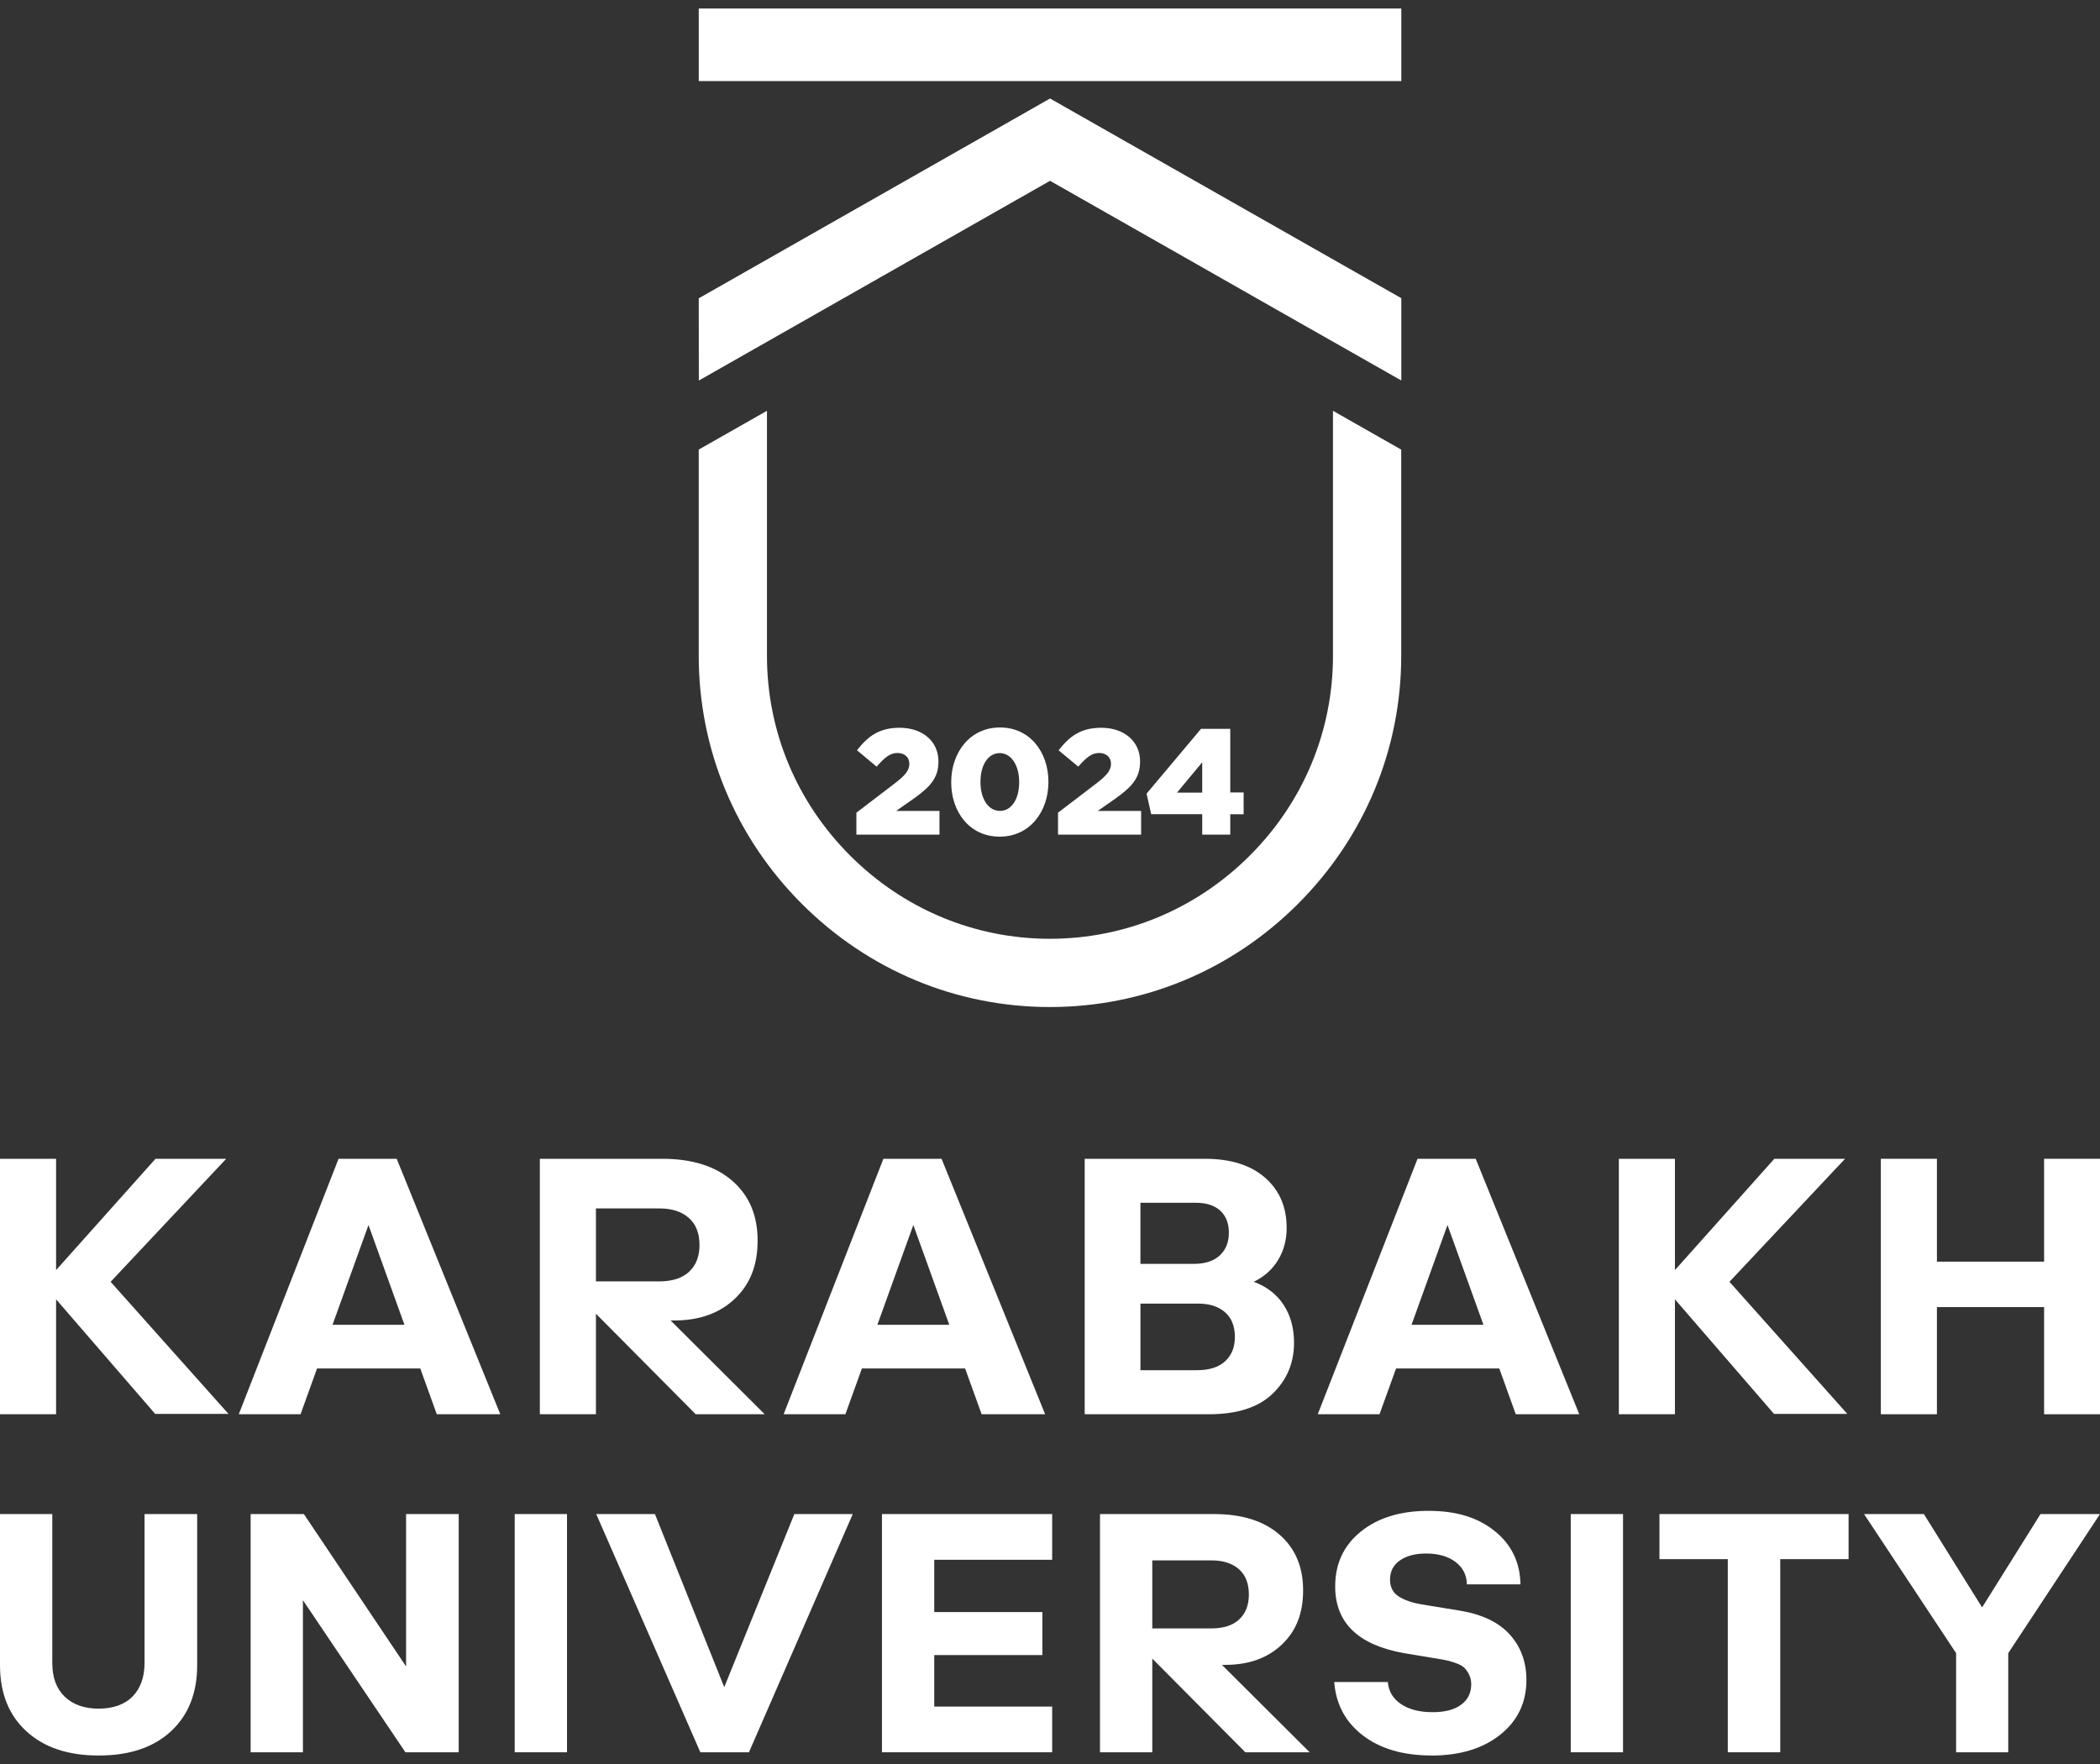 <svg width="100" height="84" viewBox="0 0 100 84" fill="none" xmlns="http://www.w3.org/2000/svg">
<rect x="0" y="0" width="100" height="84" fill="#333333" stroke="none"/>
<g clip-path="url(#clip0_7136_27126)">
<path d="M66.725 21.41V31.226C66.725 35.677 64.978 39.873 61.811 43.04C58.648 46.207 54.448 47.954 49.997 47.954C45.546 47.954 41.351 46.207 38.183 43.04C35.016 39.873 33.273 35.677 33.273 31.226V21.41L33.277 21.406L36.522 19.562V31.226C36.522 34.808 37.927 38.187 40.481 40.741C43.035 43.295 46.415 44.704 49.996 44.704C53.578 44.704 56.961 43.295 59.516 40.741C62.07 38.187 63.475 34.808 63.475 31.226V19.562L66.724 21.41H66.725Z" fill="white"/>
<path d="M60.529 14.597L56.098 12.075L50.002 8.61L33.278 18.121L33.274 14.205L50.002 4.691L66.729 14.2V18.118L60.529 14.597Z" fill="white"/>
<path d="M66.729 0.406H33.274V3.86H66.729V0.406Z" fill="white"/>
<path d="M10.879 67.328H7.389L2.671 61.873V67.345H0V55.18H2.671V60.48L7.405 55.18H10.772L5.267 61.038L10.879 67.328Z" fill="white"/>
<path d="M20.799 67.344L20.013 65.165H15.098L14.312 67.344H11.371L16.122 55.18H18.891L23.823 67.344H20.8H20.799ZM15.835 63.084H19.259L17.547 58.333L15.835 63.084Z" fill="white"/>
<path d="M36.414 67.344H33.129L28.378 62.559V67.344H25.707V55.18H31.532C32.951 55.18 34.064 55.529 34.87 56.229C35.675 56.928 36.077 57.875 36.077 59.071C36.077 60.267 35.714 61.16 34.988 61.848C34.262 62.537 33.301 62.88 32.105 62.88H31.934L36.414 67.345V67.344ZM28.378 57.546V61.019H31.384C32.012 61.019 32.49 60.865 32.818 60.556C33.146 60.248 33.309 59.826 33.309 59.29C33.309 58.722 33.139 58.289 32.797 57.992C32.456 57.694 31.996 57.545 31.417 57.545H28.378V57.546Z" fill="white"/>
<path d="M46.744 67.344L45.958 65.165H41.043L40.257 67.344H37.316L42.067 55.18H44.836L49.768 67.344H46.746H46.744ZM41.78 63.084H45.204L43.492 58.333L41.78 63.084Z" fill="white"/>
<path d="M59.704 61.038C60.332 61.272 60.809 61.644 61.134 62.151C61.459 62.658 61.621 63.254 61.621 63.937C61.621 64.898 61.283 65.706 60.606 66.362C59.929 67.017 58.918 67.345 57.575 67.345H51.652V55.18H57.379C58.596 55.18 59.549 55.479 60.237 56.077C60.925 56.674 61.269 57.474 61.269 58.473C61.269 59.041 61.134 59.549 60.864 59.996C60.593 60.445 60.208 60.791 59.705 61.036M54.306 57.276V60.185H56.838C57.384 60.185 57.801 60.049 58.087 59.78C58.374 59.509 58.518 59.151 58.518 58.702C58.518 58.254 58.382 57.906 58.109 57.653C57.836 57.402 57.453 57.276 56.962 57.276H54.307H54.306ZM57.01 65.247C57.589 65.247 58.032 65.105 58.341 64.821C58.649 64.537 58.804 64.153 58.804 63.666C58.804 63.153 58.647 62.76 58.333 62.487C58.019 62.214 57.596 62.077 57.06 62.077H54.307V65.247H57.011H57.01Z" fill="white"/>
<path d="M72.179 67.344L71.394 65.165H66.479L65.692 67.344H62.751L67.502 55.18H70.271L75.203 67.344H72.18H72.179ZM67.216 63.084H70.64L68.928 58.333L67.216 63.084Z" fill="white"/>
<path d="M87.967 67.328H84.476L79.759 61.873V67.345H77.088V55.18H79.759V60.48L84.493 55.18H87.86L82.355 61.038L87.967 67.328Z" fill="white"/>
<path d="M89.564 67.345V55.18H92.234V60.079H97.338V55.18H100V67.345H97.338V62.242H92.234V67.345H89.564Z" fill="white"/>
<path d="M0 79.294V72.098H2.49V79.187C2.49 79.885 2.689 80.422 3.087 80.799C3.484 81.176 4.021 81.364 4.699 81.364C5.377 81.364 5.948 81.168 6.322 80.776C6.697 80.385 6.883 79.855 6.883 79.188V72.099H9.389V79.295C9.389 80.62 8.974 81.667 8.144 82.439C7.314 83.21 6.166 83.596 4.699 83.596C3.232 83.596 2.102 83.213 1.261 82.445C0.421 81.679 0 80.628 0 79.295" fill="white"/>
<path d="M19.337 72.098H21.843V83.442H19.306L14.425 76.2V83.442H11.935V72.098H14.47L19.337 79.355V72.098Z" fill="white"/>
<path d="M27 72.098H24.51V83.442H27V72.098Z" fill="white"/>
<path d="M28.392 72.098H31.187L34.488 80.341L37.826 72.098H40.607L35.664 83.442H33.35L28.392 72.098Z" fill="white"/>
<path d="M41.998 83.442V72.098H50.103V74.275H44.488V76.765H49.638V78.813H44.488V81.265H50.103V83.442H41.998Z" fill="white"/>
<path d="M62.366 83.442H59.302L54.871 78.981V83.442H52.381V72.098H57.813C59.136 72.098 60.175 72.423 60.926 73.076C61.678 73.727 62.053 74.612 62.053 75.727C62.053 76.843 61.714 77.675 61.036 78.317C60.358 78.958 59.462 79.279 58.347 79.279H58.187L62.366 83.442ZM54.871 74.305V77.544H57.675C58.261 77.544 58.707 77.401 59.012 77.113C59.317 76.825 59.47 76.432 59.47 75.932C59.47 75.402 59.311 74.999 58.993 74.721C58.675 74.444 58.245 74.305 57.706 74.305H54.871Z" fill="white"/>
<path d="M68.165 83.594C66.82 83.594 65.733 83.277 64.903 82.643C64.073 82.01 63.617 81.16 63.535 80.096H66.086C66.126 80.545 66.338 80.896 66.72 81.15C67.102 81.404 67.599 81.532 68.21 81.532C68.82 81.532 69.25 81.415 69.573 81.18C69.897 80.946 70.058 80.62 70.058 80.203C70.058 80.025 70.021 79.866 69.947 79.725C69.874 79.586 69.795 79.479 69.715 79.404C69.633 79.331 69.517 79.265 69.364 79.21C69.21 79.154 69.095 79.116 69.016 79.095C68.937 79.075 68.831 79.052 68.699 79.027L66.865 78.722C64.675 78.335 63.58 77.275 63.58 75.544C63.58 74.459 63.987 73.589 64.803 72.931C65.617 72.274 66.692 71.945 68.026 71.945C69.361 71.945 70.38 72.266 71.178 72.908C71.975 73.55 72.384 74.394 72.403 75.444H69.852C69.841 74.996 69.66 74.64 69.306 74.375C68.951 74.11 68.487 73.977 67.911 73.977C67.391 73.977 66.975 74.087 66.662 74.306C66.349 74.525 66.192 74.828 66.192 75.216C66.192 75.572 66.326 75.839 66.594 76.014C66.861 76.19 67.228 76.319 67.697 76.4L69.523 76.698C70.588 76.876 71.381 77.259 71.903 77.844C72.425 78.43 72.686 79.148 72.686 79.999C72.686 81.073 72.271 81.942 71.441 82.604C70.611 83.266 69.519 83.597 68.163 83.597" fill="white"/>
<path d="M77.287 72.098H74.797V83.442H77.287V72.098Z" fill="white"/>
<path d="M88.028 72.098V74.245H84.774V83.442H82.276V74.245H79.022V72.098H88.028Z" fill="white"/>
<path d="M88.764 72.098H91.613L94.386 76.543L97.167 72.098H100L95.631 78.721V83.442H93.148V78.721L88.764 72.098Z" fill="white"/>
<path d="M65.24 20.797H63.955V23.645H65.24V20.797Z" fill="white"/>
<path d="M66.645 27.945H65.359V30.08H66.645V27.945Z" fill="white"/>
<path d="M40.781 38.699L42.652 37.27C43.117 36.906 43.302 36.678 43.302 36.37C43.302 36.063 43.08 35.856 42.738 35.856C42.395 35.856 42.137 36.056 41.745 36.507L40.809 35.728C41.344 35.042 41.88 34.656 42.845 34.656C43.931 34.656 44.688 35.307 44.688 36.25V36.264C44.688 37.064 44.273 37.479 43.531 38.015L42.673 38.615H44.737V39.744H40.78V38.701L40.781 38.699Z" fill="white"/>
<path d="M45.296 37.255V37.241C45.296 35.826 46.196 34.641 47.617 34.641C49.039 34.641 49.925 35.812 49.925 37.226V37.241C49.925 38.656 49.032 39.841 47.604 39.841C46.175 39.841 45.296 38.669 45.296 37.255ZM48.532 37.255V37.241C48.532 36.441 48.153 35.862 47.604 35.862C47.054 35.862 46.689 36.426 46.689 37.227V37.242C46.689 38.049 47.068 38.614 47.617 38.614C48.167 38.614 48.532 38.049 48.532 37.257V37.255Z" fill="white"/>
<path d="M50.383 38.699L52.254 37.27C52.718 36.906 52.904 36.678 52.904 36.37C52.904 36.063 52.682 35.856 52.339 35.856C51.997 35.856 51.739 36.056 51.346 36.507L50.41 35.728C50.946 35.042 51.482 34.656 52.446 34.656C53.532 34.656 54.289 35.307 54.289 36.25V36.264C54.289 37.064 53.875 37.479 53.132 38.015L52.275 38.615H54.339V39.744H50.382V38.701L50.383 38.699Z" fill="white"/>
<path d="M57.248 38.771H54.819L54.598 37.793L57.191 34.707H58.584V37.736H59.22V38.772H58.584V39.744H57.249V38.772L57.248 38.771ZM57.248 37.743V36.3L56.048 37.743H57.248Z" fill="white"/>
</g>
<defs>
<clipPath id="clip0_7136_27126">
<rect width="100" height="83.19" fill="white" transform="translate(0 0.406)"/>
</clipPath>
</defs>
</svg>
